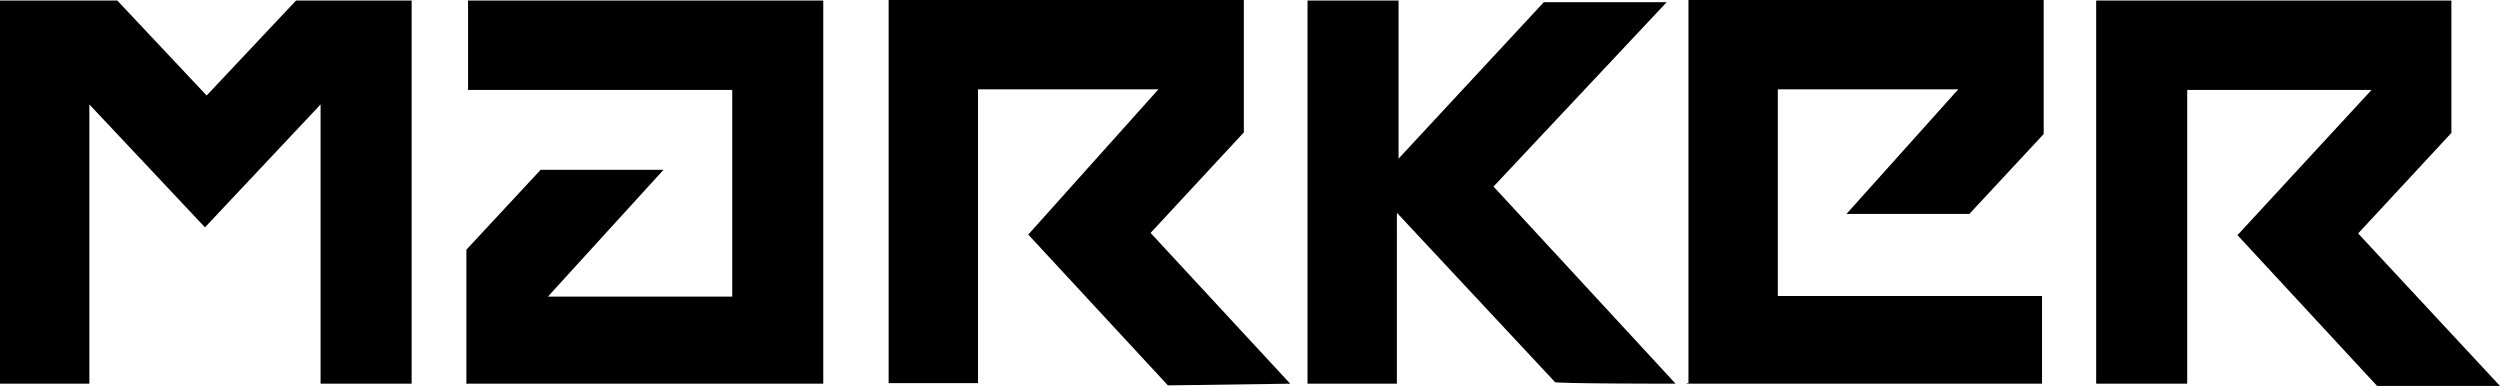 <?xml version="1.0" encoding="utf-8"?>
<!-- Generator: Adobe Illustrator 12.0.0, SVG Export Plug-In . SVG Version: 6.00 Build 51448)  -->
<!DOCTYPE svg PUBLIC "-//W3C//DTD SVG 1.0//EN" "http://www.w3.org/TR/2001/REC-SVG-20010904/DTD/svg10.dtd">
<svg  version="1.0" id="Ebene_1" xmlns:x="http://ns.adobe.com/Extensibility/1.0/" xmlns:i="http://ns.adobe.com/AdobeIllustrator/10.0/" xmlns:graph="http://ns.adobe.com/Graphs/1.0/"
	 xmlns="http://www.w3.org/2000/svg" xmlns:xlink="http://www.w3.org/1999/xlink" xmlns:a="http://ns.adobe.com/AdobeSVGViewerExtensions/3.0/"
	 width="261.091" height="40.306" viewBox="0 0 261.091 40.306" overflow="visible" enable-background="new 0 0 261.091 40.306"
	 xml:space="preserve">
<title>Main Icon</title>
<path d="M33.48,40.072h9.51V0.056H30.916l-9.334,9.918l-9.332-9.918H0v40.016h9.332V10.908l12.075,12.833L33.48,10.908V40.072z
	 M48.881,40.072h37.098V0.056H48.881v9.335h27.59v21.583H57.224l12.072-13.242H56.464l-7.757,8.343v13.998H48.881z M134.745,40.072
	l-14.582-15.747l9.74-10.5V0H92.805v40.015h9.333V9.332h18.842l-13.593,15.166l14.585,15.749L134.745,40.072z M174.993,40.072
	l-19.017-20.589l18.083-19.25h-12.833l-15.165,16.333V0.056h-9.508v40.016h9.334V22.223l16.507,17.675
	C162.16,40.072,174.993,40.072,174.993,40.072z M176.16,40.072h37.099v-9.156h-27.59V9.332h18.842L192.842,22.34h12.833l7.76-8.342
	V0h-37.099v40.015h-0.177V40.072z M246.274,24.38l9.741-10.5V0.056h-37.099v40.016h9.508V9.391h19.251l-14.001,15.166l14.584,15.75
	h12.833L246.274,24.38z"/>
</svg>
